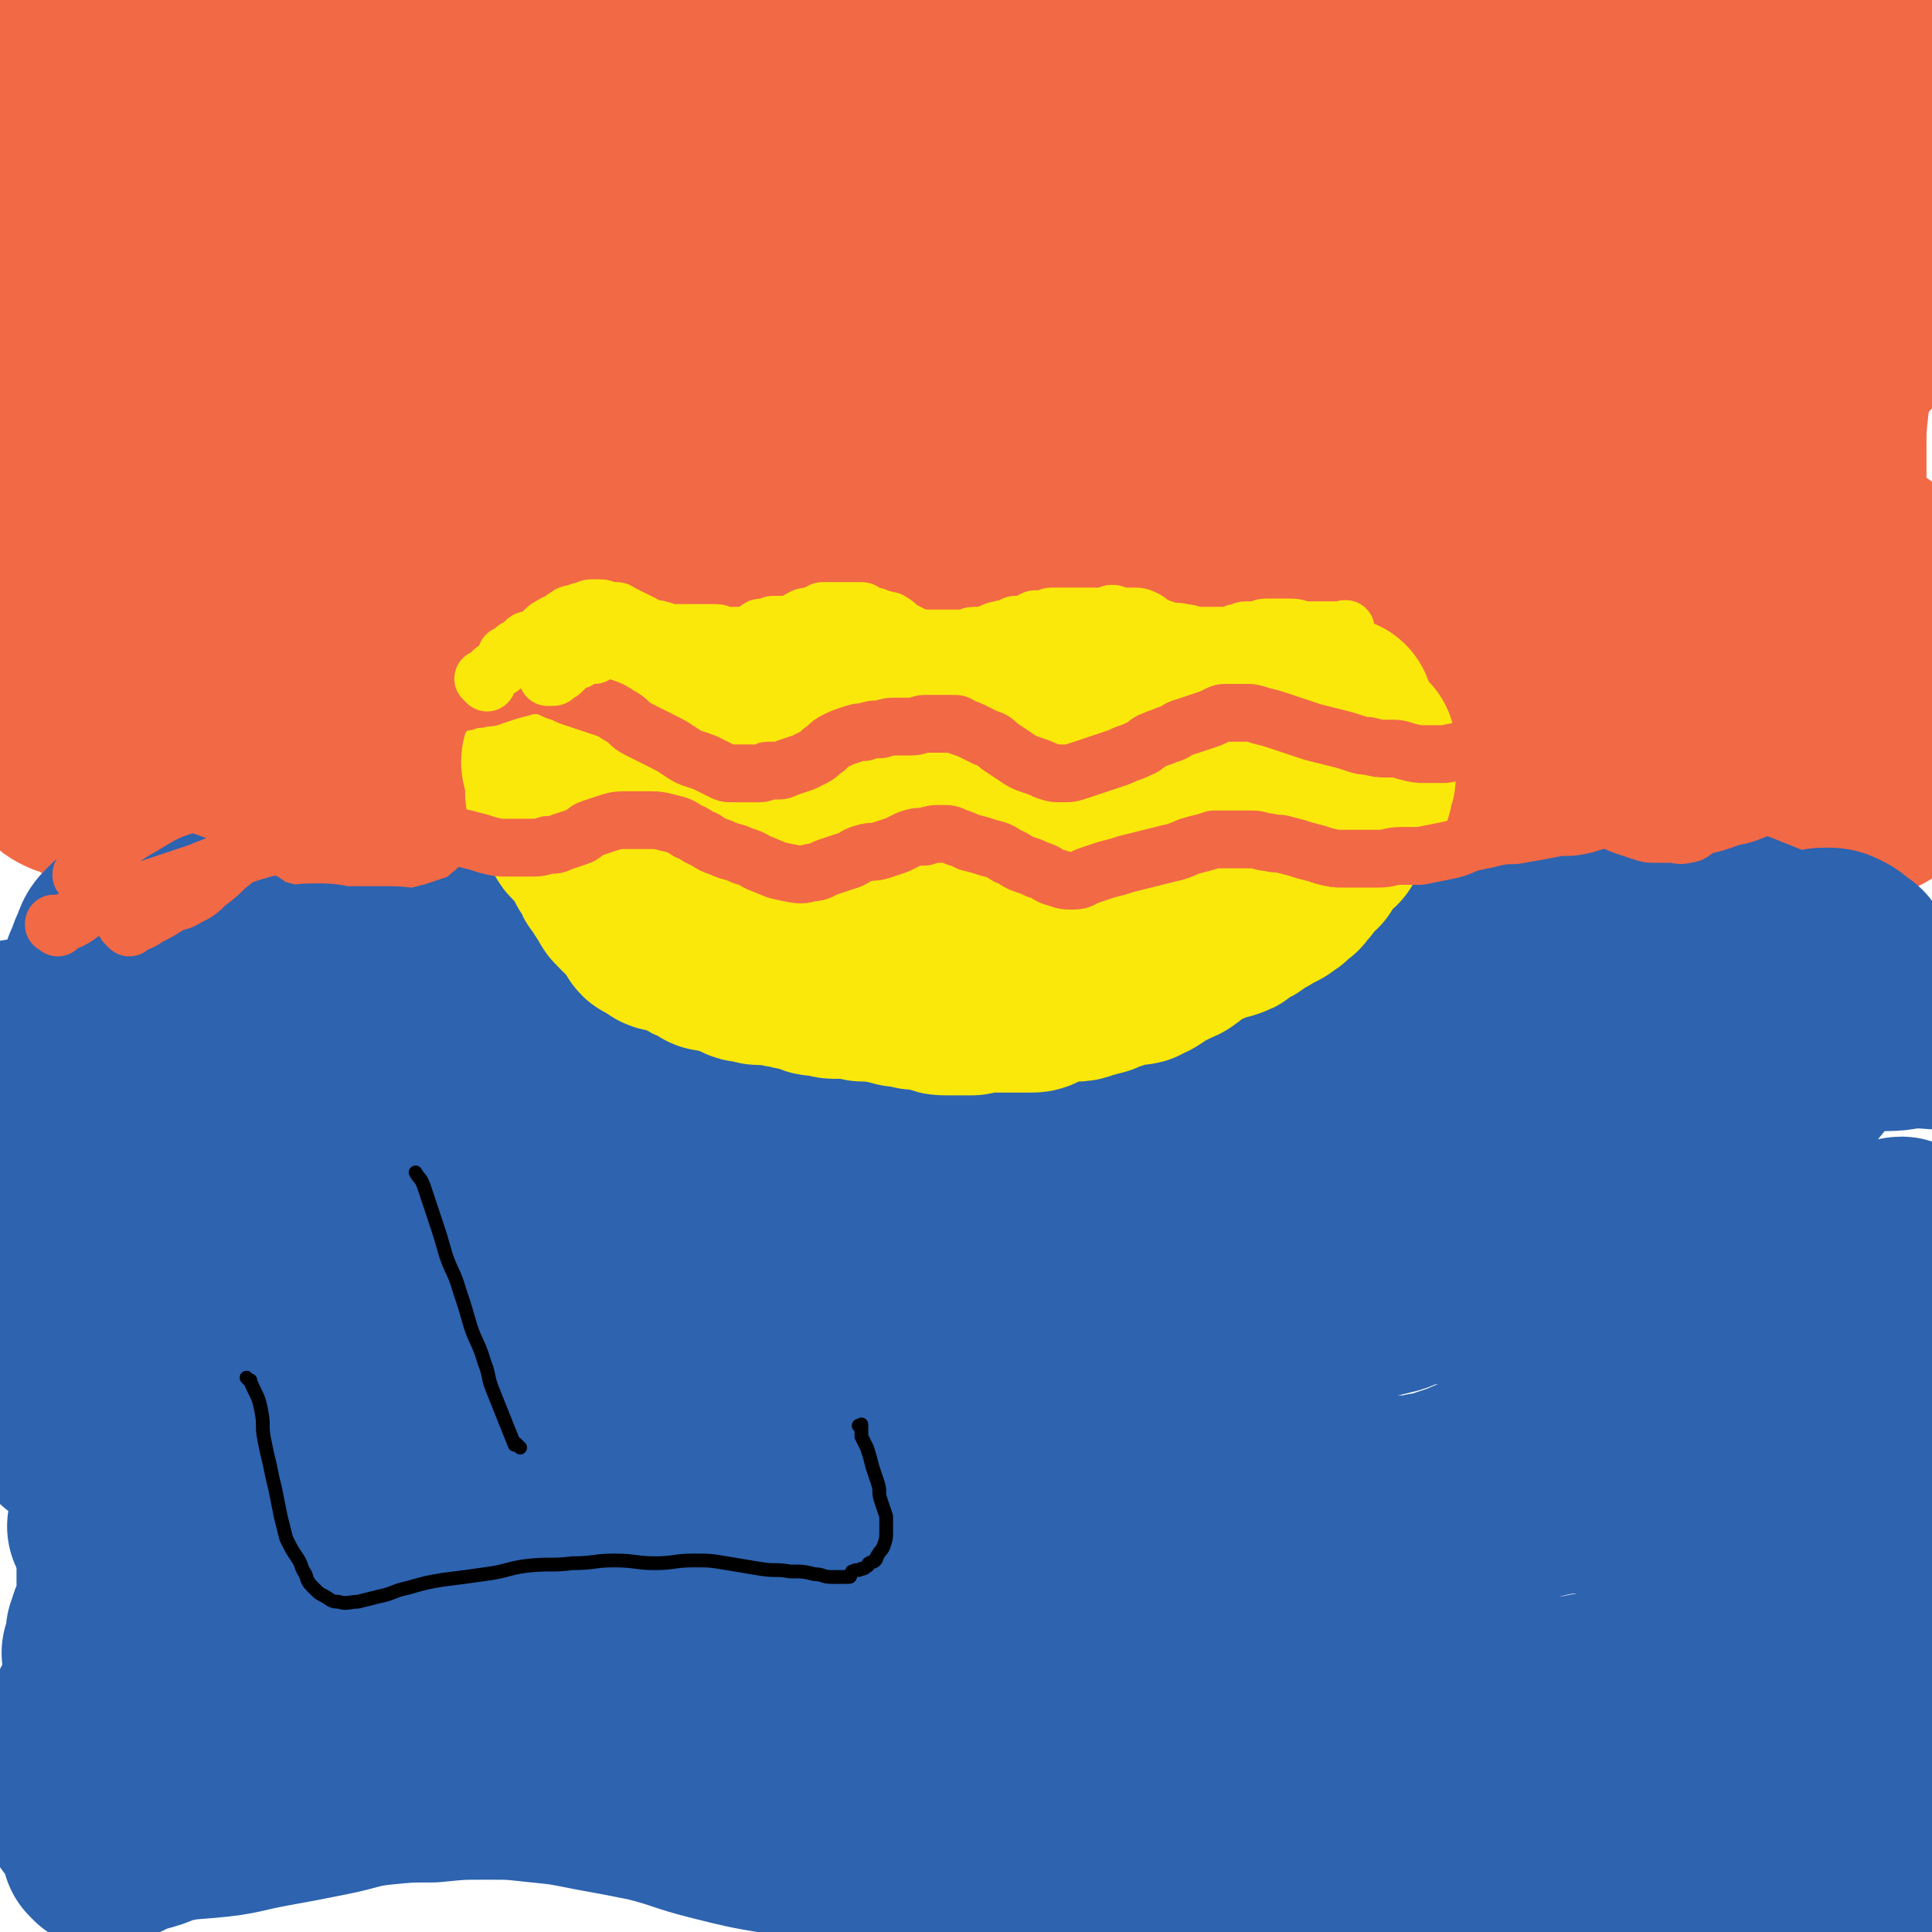<svg viewBox='0 0 702 702' version='1.1' xmlns='http://www.w3.org/2000/svg' xmlns:xlink='http://www.w3.org/1999/xlink'><g fill='none' stroke='#2D63AF' stroke-width='70' stroke-linecap='round' stroke-linejoin='round'><path d='M33,623c-1,-1 -1,-1 -1,-1 -1,-1 0,0 0,0 0,0 0,0 0,0 0,0 0,0 0,0 -1,-1 0,0 0,0 0,0 0,0 0,0 0,0 -1,0 0,0 0,-1 1,0 1,-1 0,-1 0,-1 0,-2 0,-1 1,-1 1,-2 1,-2 1,-2 1,-3 1,-2 1,-2 1,-4 1,-2 1,-2 1,-4 1,-2 0,-2 1,-4 1,-2 1,-2 2,-4 2,-2 2,-2 4,-4 2,-2 3,-2 5,-3 3,-2 3,-1 5,-3 2,-1 2,-2 4,-3 3,-2 3,-2 7,-3 3,-1 4,0 7,0 4,1 4,1 8,2 3,1 3,0 5,1 2,1 2,1 4,2 2,1 2,1 4,2 3,1 3,2 5,3 3,2 3,2 6,3 3,2 3,1 6,3 3,1 3,1 5,3 3,2 3,2 6,4 3,2 3,2 6,4 3,1 3,1 6,2 3,1 2,2 5,3 2,1 2,1 4,2 4,1 4,1 7,2 3,0 3,0 5,0 3,0 3,0 5,-1 2,-1 2,-2 4,-3 2,-2 3,-1 5,-3 3,-2 3,-2 6,-4 4,-3 4,-3 8,-5 4,-2 4,-2 8,-4 4,-2 4,-2 8,-3 5,-2 5,-2 9,-3 3,-1 3,-1 6,-2 4,-1 4,-1 8,-2 3,-1 3,-1 6,-2 3,-1 3,-1 6,-2 3,-1 3,-1 5,-2 3,-1 3,-2 6,-3 3,-1 4,-2 7,-2 4,-1 4,0 7,0 4,0 4,0 7,1 4,1 4,1 7,2 4,1 4,1 7,3 3,1 3,2 6,3 4,2 4,2 8,4 4,3 4,3 8,6 3,2 3,3 6,5 3,3 3,3 6,5 2,2 3,2 5,3 3,2 2,2 5,3 2,1 2,1 4,2 3,1 3,1 6,1 3,0 3,1 6,1 3,0 3,0 5,0 3,0 3,0 6,0 4,0 4,-1 7,-1 4,-1 4,0 8,-1 4,-1 4,-1 7,-2 3,-1 3,0 5,-1 2,-1 2,-1 4,-2 2,-1 3,-1 5,-2 3,-1 3,-1 5,-2 3,-1 3,-1 6,-3 3,-2 3,-2 5,-4 3,-2 3,-2 5,-5 2,-2 2,-3 4,-5 3,-3 2,-4 5,-6 3,-2 3,-1 6,-3 4,-3 4,-4 8,-6 4,-3 4,-2 9,-4 5,-2 5,-2 10,-3 5,-1 5,-1 9,-2 5,-1 5,-1 9,-1 4,0 4,-1 8,0 4,0 4,1 7,2 4,1 4,1 7,2 4,1 4,1 7,2 4,2 4,2 8,4 4,3 4,3 8,6 3,3 3,3 6,6 3,3 4,3 7,6 4,3 4,3 7,6 4,3 3,4 7,7 3,2 3,2 6,4 4,2 3,2 7,4 2,1 3,1 5,2 3,1 3,1 6,1 3,0 3,0 5,0 4,0 4,0 8,-1 6,-1 6,-1 11,-2 6,-2 6,-2 12,-4 5,-2 5,-2 10,-5 4,-2 3,-3 7,-5 4,-2 4,-3 9,-4 6,-2 6,-1 12,-2 4,-1 4,-1 8,-1 6,-1 6,-1 13,-2 4,0 4,-1 7,-1 3,0 3,0 5,0 4,0 4,0 7,0 5,0 5,1 10,1 '/><path d='M37,673c-1,-1 -1,-1 -1,-1 -1,-1 0,0 0,0 0,0 0,0 0,0 0,0 0,0 0,0 -1,-1 0,0 0,0 0,0 0,0 0,0 4,-1 4,-1 8,-2 2,-1 2,-1 4,-2 3,-1 4,-1 7,-2 5,-2 5,-2 10,-3 5,-2 5,-1 10,-3 6,-2 6,-1 11,-4 7,-4 6,-5 13,-9 8,-5 8,-4 16,-8 7,-3 7,-3 13,-5 7,-3 6,-3 13,-5 6,-1 6,-1 12,-1 6,0 6,0 11,1 6,1 6,2 12,3 7,2 7,2 13,3 8,2 8,1 16,3 9,2 9,2 17,4 8,1 8,1 15,2 7,1 7,2 14,3 8,2 8,1 16,3 8,2 8,3 15,4 8,2 8,1 16,2 10,1 10,0 20,1 11,1 11,1 21,2 13,1 13,1 25,2 13,1 13,0 25,1 12,0 12,1 24,1 12,1 12,1 24,1 14,0 14,0 27,0 14,0 14,0 28,1 14,0 14,1 28,1 11,0 11,0 21,0 10,0 10,0 19,1 8,1 8,1 15,2 7,1 7,0 14,1 6,0 6,0 12,1 5,0 5,1 10,1 4,0 4,0 8,-1 5,-1 5,-2 9,-2 6,-1 7,0 13,0 6,0 6,0 11,0 4,0 4,0 7,-1 2,-1 2,-1 3,-2 1,-1 1,-1 2,-1 1,0 1,0 2,0 1,0 1,0 2,0 2,0 2,1 4,1 2,0 2,0 4,0 1,0 1,-1 2,-1 0,0 1,0 1,0 0,0 0,0 0,0 0,-1 0,-1 0,-1 0,0 0,0 0,0 -3,-3 -2,-4 -6,-6 -11,-6 -11,-7 -22,-10 -18,-5 -18,-4 -36,-8 -20,-4 -20,-4 -40,-7 -22,-3 -22,-3 -45,-4 -22,-1 -23,0 -45,1 -22,1 -22,0 -44,2 -19,1 -19,2 -38,4 -16,2 -17,1 -32,3 -10,1 -10,2 -20,3 -6,1 -6,1 -11,1 -1,0 -2,0 -1,0 0,0 1,0 2,0 3,0 3,0 5,0 5,0 5,0 9,-1 8,-1 8,-1 16,-2 14,-1 14,-1 27,-2 16,-1 16,-1 32,-2 18,-1 18,-1 35,-3 15,-2 15,-2 29,-4 13,-1 13,-1 26,-2 9,-1 9,-1 18,-2 8,-1 8,-1 15,-1 6,0 6,0 12,0 4,0 4,0 8,1 3,0 3,0 5,1 1,0 2,1 2,2 -3,1 -4,2 -8,2 -8,1 -8,0 -15,0 -13,0 -13,1 -25,1 -17,1 -17,1 -33,1 -20,0 -20,0 -39,0 -18,0 -18,0 -37,0 -18,0 -18,1 -36,1 -15,0 -15,-1 -30,0 -14,0 -14,1 -28,2 -12,1 -12,1 -23,2 -11,1 -11,1 -22,2 -9,1 -9,1 -18,2 -9,1 -9,2 -18,2 -9,0 -9,-1 -17,-1 -6,0 -6,0 -12,0 -8,0 -8,1 -15,1 -8,0 -8,0 -16,0 -8,0 -8,1 -15,1 -6,0 -6,0 -12,0 -6,0 -6,0 -11,-1 -6,-1 -6,-1 -12,-2 -5,-1 -5,-1 -9,-2 -5,-1 -5,-1 -10,-1 -6,0 -6,0 -11,0 -5,0 -5,0 -10,-1 -4,0 -4,-1 -8,-1 -3,0 -3,0 -5,0 -4,0 -4,1 -7,1 -4,1 -4,0 -8,1 -5,1 -5,2 -10,3 -4,1 -4,1 -7,2 -4,1 -4,0 -8,1 -3,0 -3,0 -6,1 -3,1 -3,1 -5,2 -1,1 -1,2 -2,3 -1,2 -1,1 -2,3 -1,1 -1,2 -1,3 0,1 0,1 0,2 0,1 0,1 1,2 2,2 2,3 5,3 7,1 8,0 15,0 13,0 13,0 25,-1 12,-1 12,-2 23,-4 11,-2 11,-2 21,-4 10,-2 10,-3 19,-4 10,-1 10,-1 19,-1 10,-1 10,-1 20,-1 9,0 9,0 18,1 10,1 10,1 20,3 11,2 11,2 21,4 12,3 12,4 24,7 12,3 12,3 24,5 13,2 13,2 25,4 14,2 14,2 27,3 15,1 15,0 29,1 13,0 13,1 25,1 11,0 11,0 22,-1 8,0 8,0 15,-1 5,0 5,-1 9,-1 5,0 5,-1 9,-1 6,-1 6,-1 12,-1 7,0 7,0 13,0 8,0 8,0 16,0 10,0 10,1 20,1 10,1 10,1 19,1 11,1 11,1 22,1 11,1 11,1 21,1 10,0 10,0 19,0 10,0 10,1 19,1 7,0 7,0 13,0 7,0 7,-1 14,0 7,1 7,1 14,2 6,0 6,0 11,0 4,0 4,-1 8,-1 3,0 3,1 6,1 3,0 3,0 5,0 2,0 2,0 4,0 3,0 3,0 5,-1 2,-1 2,-1 4,-2 2,-1 2,-1 3,-2 3,-2 3,-2 5,-4 2,-2 1,-2 2,-4 1,-2 1,-2 2,-4 1,-2 1,-1 2,-3 0,-1 0,-1 0,-2 0,-1 0,-1 0,-2 0,-2 0,-2 -1,-3 -1,-3 -1,-3 -3,-5 -1,-2 -1,-1 -2,-3 -1,-2 -1,-2 -1,-4 -1,-3 -1,-3 -1,-6 -1,-3 -1,-3 -1,-6 -1,-3 -1,-3 -1,-6 0,-2 1,-2 1,-4 0,-2 -1,-2 -2,-4 -1,-2 -1,-2 -1,-3 0,-1 0,-1 0,-2 0,0 0,0 0,0 0,-1 0,-1 0,-1 0,0 0,0 0,0 0,0 0,-1 0,-1 -1,0 0,1 0,2 0,1 -1,1 -1,2 -1,2 -1,2 -1,3 -1,2 -1,2 -1,4 0,4 0,4 0,7 -1,4 -1,4 -2,7 -1,4 -1,4 -3,7 -2,4 -2,4 -4,8 -2,4 -2,4 -4,7 -2,4 -2,4 -5,7 -2,2 -2,2 -4,4 -3,3 -3,3 -6,6 -2,2 -2,3 -4,5 -3,3 -3,3 -6,5 -2,2 -2,2 -5,3 -3,1 -3,1 -6,2 -7,2 -7,2 -13,4 '/><path d='M37,602c-1,-1 -1,-1 -1,-1 -1,-1 0,0 0,0 0,0 0,0 0,0 0,0 0,0 0,0 -1,-1 0,0 0,0 0,0 0,0 0,0 0,-1 0,-1 0,-1 0,-1 1,-1 1,-2 0,-1 0,-2 0,-3 0,-2 0,-2 1,-3 0,-2 0,-2 1,-3 0,-2 1,-2 1,-3 1,-3 1,-3 1,-5 0,-3 0,-3 0,-5 0,-3 0,-3 0,-6 0,-3 0,-3 0,-5 0,-3 0,-3 1,-5 0,-2 1,-2 1,-4 1,-3 0,-3 1,-5 1,-2 1,-2 2,-3 1,-2 1,-2 2,-3 1,-2 1,-2 3,-3 1,-1 2,-1 3,-2 1,-1 1,-1 2,-2 1,-1 1,-2 2,-3 2,-2 2,-3 4,-4 2,-2 2,-1 5,-2 4,-1 4,-1 8,-1 3,0 3,0 6,1 3,0 3,1 5,1 2,0 2,0 3,0 1,0 1,0 2,0 2,0 2,0 3,1 2,1 2,1 3,1 2,0 2,-1 4,-1 2,0 2,0 4,0 3,0 3,0 5,0 3,0 3,0 6,0 3,0 3,0 6,1 3,0 3,1 6,1 2,0 2,0 4,0 2,0 2,1 4,0 2,0 1,-1 3,-2 2,-1 2,-1 4,-2 3,-1 3,-1 5,-3 2,-1 1,-1 3,-2 2,-1 3,-1 5,-2 3,-1 3,-1 5,-2 3,-1 3,-1 6,-3 2,-1 2,-2 4,-3 2,-2 3,-2 5,-3 3,-2 2,-2 5,-3 4,-2 3,-2 7,-3 5,-1 5,-1 9,-1 5,0 5,0 9,0 4,0 4,0 8,0 5,1 5,0 9,2 4,2 4,2 8,4 5,2 5,2 9,4 5,3 4,4 9,6 5,3 6,2 11,5 5,2 5,2 9,5 4,2 4,3 8,5 3,2 3,2 6,3 2,1 2,1 5,2 2,1 3,1 5,1 3,0 3,0 6,0 3,0 3,0 6,0 4,-1 3,-1 7,-2 3,-1 3,0 6,-1 3,-1 2,-1 5,-2 3,-1 3,-1 5,-2 2,-1 2,-2 4,-3 3,-2 3,-2 6,-3 4,-2 4,-2 8,-4 4,-2 4,-2 8,-3 4,-2 4,-1 8,-3 4,-1 3,-2 7,-3 3,-1 3,-1 6,-1 4,-1 4,-1 7,-1 4,0 4,0 8,0 5,0 5,0 10,0 4,0 4,-1 8,-1 4,0 4,0 8,1 4,1 4,0 8,2 4,2 3,2 7,4 4,2 5,1 9,3 5,2 5,3 10,5 5,2 5,2 9,4 4,2 4,2 8,4 4,2 4,2 8,3 4,1 5,0 9,1 5,1 5,1 10,2 5,1 5,1 10,1 4,0 4,0 8,0 3,0 3,0 6,-1 3,0 3,0 5,-1 3,-1 3,-1 6,-2 4,-1 4,-2 8,-3 5,-2 5,-2 10,-3 4,-1 5,-1 9,-1 5,0 5,0 9,-1 4,0 4,0 8,-1 4,0 4,-1 7,-1 4,-1 4,-1 7,-1 5,0 5,1 9,1 5,1 5,0 9,1 4,1 4,1 8,2 4,1 4,1 8,2 6,2 6,3 12,4 9,2 9,2 18,3 8,1 8,1 16,2 7,1 7,1 14,2 11,1 11,0 23,1 3,0 3,1 6,2 '/><path d='M101,604c-1,-1 -1,-1 -1,-1 -1,-1 0,0 0,0 0,0 0,0 0,0 0,0 0,0 0,0 -1,-1 0,0 0,0 0,0 0,0 0,0 0,0 -1,0 0,0 0,-1 0,-1 1,-2 3,-3 2,-4 5,-7 3,-3 3,-3 6,-6 6,-4 6,-4 12,-8 7,-4 7,-4 14,-8 8,-4 8,-4 16,-8 7,-4 7,-4 14,-7 6,-3 6,-3 12,-6 6,-3 6,-3 12,-5 7,-3 7,-3 13,-5 7,-2 7,-2 14,-3 6,-1 6,0 12,0 6,0 6,-1 12,0 7,1 7,1 14,3 8,2 8,3 15,5 7,2 7,2 14,4 7,2 7,3 13,5 7,2 7,2 13,4 6,1 6,1 11,2 5,1 5,2 9,2 6,1 6,0 11,0 7,0 7,1 13,0 7,-1 7,-2 14,-3 6,-1 7,-1 13,-2 7,-1 7,-1 13,-2 6,-1 6,-1 11,-2 5,0 5,0 9,0 4,0 4,0 8,0 5,0 5,0 9,0 5,0 5,0 9,1 4,0 4,1 8,1 4,0 4,0 8,0 5,0 5,0 9,0 4,0 4,1 8,1 6,0 6,0 11,0 6,0 6,1 12,1 6,0 6,0 12,-1 5,0 5,0 10,-1 4,-1 4,-1 7,-2 5,-1 5,-2 9,-3 5,-2 4,-2 9,-3 4,-1 5,0 9,-1 5,-1 5,-1 9,-2 6,-1 6,-1 11,-1 6,0 6,-1 12,0 8,1 8,2 15,4 6,2 6,1 12,3 6,2 6,2 11,5 8,4 8,6 16,9 9,4 9,3 18,5 8,2 8,2 15,4 '/><path d='M39,556c-1,-1 -1,-1 -1,-1 -1,-1 0,0 0,0 0,0 0,0 0,0 0,0 0,0 0,0 -1,-1 0,0 0,0 0,0 0,0 0,0 0,0 0,0 0,0 -1,-1 0,0 0,0 0,-1 0,-2 0,-3 0,-2 1,-2 1,-3 0,-2 -1,-2 -1,-3 0,-3 0,-3 0,-5 0,-3 0,-3 -1,-6 -1,-3 -1,-3 -1,-6 -1,-4 -1,-4 -1,-7 -1,-4 -1,-4 -1,-7 0,-4 0,-4 0,-7 0,-4 0,-4 0,-8 0,-3 1,-3 1,-5 1,-3 1,-3 1,-5 1,-3 0,-3 1,-6 2,-4 1,-5 4,-8 4,-5 4,-5 9,-8 4,-3 4,-3 9,-4 4,-1 5,-1 9,-2 6,-2 6,-2 11,-4 4,-1 4,-1 8,-2 3,-1 3,-1 6,-1 5,0 5,1 9,1 6,1 6,1 11,1 7,1 7,1 13,1 6,0 6,-1 11,0 5,1 5,2 9,3 6,2 6,2 11,3 7,1 7,1 13,1 8,1 8,1 15,1 8,0 8,0 16,0 9,-1 9,-1 18,-2 7,-1 7,-1 14,-2 7,-1 7,-1 13,-2 6,-1 6,-1 12,-2 6,-1 6,-2 12,-3 5,-1 5,-1 10,-2 4,-1 4,-2 8,-2 4,-1 4,-1 8,0 6,1 6,1 11,3 5,1 5,1 10,3 7,3 7,3 13,6 8,4 8,4 15,7 10,4 10,4 20,7 10,3 10,2 19,4 10,2 10,2 19,3 8,1 8,2 16,2 8,0 8,0 15,-1 7,0 7,0 14,-1 6,-1 6,-1 12,-2 6,-1 6,0 11,-1 4,-1 4,-1 8,-2 4,-1 3,-2 7,-3 4,-1 5,-1 9,-2 5,-1 5,-1 9,-2 5,-1 4,-2 9,-3 4,-1 5,-1 9,-1 5,0 5,0 9,0 4,0 4,-1 8,-1 3,0 3,0 5,0 3,0 3,1 6,1 3,0 4,0 7,0 4,1 4,1 7,2 5,1 5,2 9,3 5,2 4,2 9,3 6,1 6,1 12,2 6,1 6,1 12,2 5,1 5,1 10,1 6,0 6,0 11,0 7,0 7,0 13,1 5,0 5,1 9,1 4,0 4,-1 8,-2 4,-1 4,-1 8,-2 5,-1 5,-1 9,-1 6,0 6,0 12,0 '/><path d='M56,516c-1,-1 -1,-1 -1,-1 -1,-1 0,0 0,0 0,0 0,0 0,0 0,0 -1,0 0,0 0,-1 1,0 2,-1 5,-3 5,-3 9,-6 4,-2 3,-3 7,-5 3,-2 4,-2 7,-4 4,-2 4,-2 7,-4 7,-4 7,-4 14,-7 11,-5 11,-6 22,-10 13,-5 13,-5 25,-9 12,-4 12,-4 24,-7 11,-3 11,-4 21,-6 10,-2 10,-2 20,-3 9,-1 9,-2 18,-1 8,1 8,1 16,3 8,2 8,2 16,5 8,3 8,3 15,7 7,3 7,4 14,7 8,4 8,4 15,7 9,3 9,3 18,5 11,2 11,3 22,4 12,1 12,1 24,1 13,0 13,0 26,-1 13,-2 12,-2 25,-5 12,-2 12,-2 23,-5 10,-2 10,-3 20,-5 8,-2 8,-2 15,-3 6,-1 6,-1 11,-2 5,-1 5,-1 10,-2 5,-1 5,-2 10,-2 5,0 5,0 9,0 5,0 5,1 10,1 6,1 6,1 11,1 6,1 6,1 12,1 7,1 7,0 13,1 7,1 7,1 13,2 7,1 7,1 13,2 7,1 7,1 13,2 7,1 7,1 13,2 8,2 8,3 15,4 9,2 9,1 17,2 8,0 8,0 15,0 6,0 6,0 11,-1 4,0 4,-1 7,-1 '/><path d='M24,521c-1,-1 -1,-1 -1,-1 -1,-1 0,0 0,0 0,0 0,0 0,0 0,0 0,0 0,0 -1,-1 0,0 0,0 0,0 0,0 0,0 0,0 0,0 0,0 -1,-1 0,0 0,0 2,-5 2,-5 3,-10 1,-4 0,-4 0,-8 0,-5 1,-5 1,-9 0,-5 0,-5 0,-9 1,-8 1,-8 2,-15 1,-6 1,-6 2,-11 1,-5 1,-5 3,-9 3,-5 3,-5 7,-8 6,-5 6,-5 12,-8 7,-3 8,-3 15,-5 7,-2 7,-2 13,-3 6,-1 6,-1 11,-2 5,-1 5,-1 9,-2 5,-1 4,-2 9,-3 4,-1 5,-1 9,-1 5,-1 5,-1 9,-1 4,0 4,1 8,1 5,1 5,0 9,1 6,1 6,1 11,3 7,2 7,2 13,4 7,2 7,3 14,5 8,2 8,2 15,4 9,2 9,3 17,5 7,2 7,3 14,4 6,1 6,1 11,1 6,0 6,0 11,0 6,0 6,0 12,-1 6,-1 6,0 11,-2 5,-2 5,-2 10,-4 6,-3 6,-2 12,-5 7,-3 7,-3 14,-6 6,-2 6,-1 12,-4 5,-2 5,-3 11,-5 5,-2 5,-2 11,-3 6,-1 6,0 11,0 6,0 6,0 11,0 5,0 5,0 10,1 6,1 5,2 11,3 6,1 6,1 11,2 7,1 7,1 13,2 8,1 8,1 15,2 9,1 9,1 17,1 10,0 10,-1 20,-1 9,0 9,0 18,0 9,0 9,0 18,-1 7,-1 7,-1 14,-2 6,-1 6,-1 11,-2 5,0 5,0 9,0 4,0 4,0 7,1 3,1 3,1 6,3 3,1 3,1 5,3 4,3 4,3 8,6 4,4 4,4 8,8 5,4 5,4 10,7 5,3 5,3 10,5 5,2 5,2 9,4 4,1 5,1 9,2 3,1 3,0 6,1 3,0 3,1 5,1 1,0 1,-1 2,-1 2,0 2,0 4,0 4,0 4,0 8,-1 4,-1 4,-1 8,-2 4,-1 4,-2 7,-3 4,-1 4,1 8,0 4,0 3,-1 7,-2 3,0 3,0 6,0 3,0 3,1 5,1 3,0 3,-1 5,-1 2,0 2,0 4,0 2,0 2,-1 3,-1 1,0 1,0 1,0 1,0 1,-1 2,-1 0,0 1,0 1,0 2,0 2,-1 4,-1 '/></g>
<g fill='none' stroke='#F26946' stroke-width='70' stroke-linecap='round' stroke-linejoin='round'><path d='M25,26c-1,-1 -1,-1 -1,-1 -1,-1 0,0 0,0 0,0 0,0 0,0 0,0 0,0 0,0 -1,-1 0,0 0,0 0,0 0,0 0,0 0,0 0,0 0,0 -1,-1 0,0 0,0 2,-1 2,-1 4,-2 6,-2 6,-2 11,-4 6,-2 5,-3 11,-5 5,-2 6,-2 11,-3 5,-1 5,0 10,0 5,0 5,0 9,0 4,0 4,1 8,1 5,0 5,-1 10,-1 6,0 6,0 12,0 8,0 8,-1 15,-1 9,-1 9,-1 17,-1 9,0 9,1 18,0 8,0 8,-1 16,-2 10,-1 10,0 19,-1 10,-1 10,-1 20,-2 10,-1 10,-1 19,-2 10,-1 10,-2 20,-3 9,-1 9,-1 18,-1 9,0 9,0 17,0 8,0 8,1 16,1 8,0 8,0 16,0 8,0 8,0 15,0 10,0 10,1 20,1 11,0 11,-1 21,-1 10,0 10,0 20,0 9,0 9,-1 17,-1 8,0 8,0 15,0 9,0 9,0 18,0 9,0 9,0 17,0 9,0 9,-1 18,-1 9,0 9,0 17,0 7,0 7,0 14,0 8,0 8,0 15,0 7,0 7,0 13,0 7,0 7,0 13,1 7,1 7,1 13,2 6,1 6,2 11,3 5,1 5,1 10,2 4,1 4,0 8,1 4,0 4,0 7,1 3,0 3,0 5,1 2,0 2,1 4,1 2,0 2,0 3,0 1,0 1,-1 2,-1 1,0 1,0 2,0 3,0 3,0 6,1 4,1 4,2 7,3 5,2 5,2 9,3 5,1 5,1 9,2 5,1 5,1 9,1 5,0 5,-1 10,0 5,1 5,2 9,3 4,1 4,1 7,2 2,0 2,0 3,1 1,0 1,1 1,1 0,0 0,0 0,0 -1,1 -1,0 -2,1 -2,1 -2,1 -4,2 -2,1 -2,1 -3,2 -3,2 -3,2 -5,4 -2,2 -2,2 -4,4 -2,2 -2,2 -4,3 -3,2 -3,2 -6,3 -7,2 -7,3 -14,4 -12,2 -12,2 -23,3 -12,1 -12,0 -23,0 -17,0 -17,-1 -33,-1 -17,-1 -17,-1 -34,-1 -18,-1 -18,0 -36,-1 -17,-1 -17,-2 -35,-3 -17,-1 -17,-1 -34,-1 -16,0 -16,1 -31,1 -16,0 -16,0 -32,0 -16,0 -16,0 -33,0 -16,0 -16,1 -32,1 -16,1 -16,0 -31,1 -18,1 -18,1 -35,3 -17,2 -17,2 -34,4 -17,2 -17,2 -34,5 -16,2 -16,2 -32,5 -15,2 -15,3 -29,5 -10,2 -10,2 -20,3 -5,1 -5,1 -9,1 -3,0 -3,1 -5,0 -3,-1 -3,-2 -6,-3 -3,-1 -4,0 -7,0 -3,0 -3,1 -6,1 -4,0 -4,-1 -7,-1 -2,0 -2,0 -4,0 -3,0 -3,1 -5,1 -3,1 -3,1 -6,1 -2,0 -2,0 -4,0 -2,0 -2,0 -3,0 -1,0 -1,0 -2,0 -1,0 -1,0 -2,0 -1,0 -1,0 -1,0 0,0 0,0 0,0 -1,1 -1,1 -1,1 0,0 0,0 0,0 -1,1 -1,1 -1,1 0,0 0,0 0,0 0,0 -1,0 0,0 0,-1 0,0 1,0 2,1 2,2 3,3 3,3 2,3 5,5 5,4 5,4 10,6 10,4 10,3 20,6 12,4 12,5 24,9 12,3 12,3 23,5 13,2 13,2 26,2 15,1 15,0 29,0 14,0 14,0 28,0 15,0 15,-1 30,-1 15,-1 15,0 30,-1 17,-1 17,-2 33,-4 16,-2 16,-2 32,-4 14,-2 14,-2 27,-3 14,-2 14,-2 27,-3 13,-1 13,-1 25,-2 11,-1 11,-1 22,-2 10,0 10,0 20,0 12,0 12,0 23,1 12,1 12,1 23,2 12,1 12,1 24,1 11,0 11,-1 21,0 9,0 9,1 18,2 7,1 7,1 14,2 6,0 6,-1 12,0 5,1 5,3 10,3 6,1 6,-1 11,-1 7,0 7,0 13,0 5,0 5,0 9,0 4,0 4,0 7,0 3,0 3,0 5,0 5,0 5,1 9,1 5,1 5,0 10,1 5,1 5,1 9,2 4,0 4,0 7,0 2,0 2,0 4,0 1,0 1,0 2,0 1,0 1,0 1,1 1,1 1,2 2,3 1,2 1,2 3,3 2,2 3,1 5,3 1,1 1,1 2,2 1,1 1,0 1,1 1,1 1,1 1,2 0,1 1,2 0,3 -1,2 -1,2 -3,4 -3,3 -2,4 -6,6 -5,3 -6,3 -12,4 -12,2 -12,1 -24,3 -12,1 -12,2 -23,3 -14,1 -14,1 -27,2 -16,1 -16,1 -32,1 -15,0 -15,0 -30,0 -17,0 -17,0 -34,0 -17,0 -17,0 -34,0 -19,0 -19,0 -38,0 -18,0 -18,0 -36,0 -17,0 -17,0 -33,0 -16,0 -16,-1 -31,-1 -12,-1 -12,0 -25,-1 -11,0 -11,0 -22,-1 -9,0 -9,-1 -19,-1 -9,-1 -9,-1 -19,-1 -9,0 -9,0 -18,0 -10,0 -10,0 -19,0 -8,0 -8,0 -16,1 -7,1 -7,2 -13,3 -7,1 -7,1 -14,2 -7,2 -7,3 -14,4 -6,1 -6,1 -11,1 -5,0 -5,-1 -10,0 -5,0 -5,1 -9,2 -4,1 -4,1 -8,2 -3,1 -3,1 -7,1 -2,0 -3,0 -5,0 -2,0 -2,1 -4,1 -4,0 -4,0 -7,0 -4,0 -4,0 -7,0 -5,0 -5,1 -9,1 -3,0 -3,0 -6,0 -4,0 -4,0 -7,0 -3,0 -3,1 -6,1 -2,0 -2,0 -4,0 -3,1 -3,1 -5,2 -3,1 -2,2 -5,2 -2,1 -3,0 -5,0 -2,0 -2,0 -4,0 -1,0 -1,-1 -2,-1 0,0 -1,0 -1,0 0,0 0,-1 0,-1 0,0 -1,0 -1,0 -1,0 0,0 0,-1 0,-2 0,-2 -1,-4 0,-2 -1,-2 -1,-4 0,-2 1,-2 1,-4 0,-5 0,-5 -1,-9 0,-4 -1,-4 -1,-8 0,-5 0,-5 0,-9 0,-3 1,-3 1,-6 0,-3 0,-3 0,-6 0,-4 0,-4 0,-7 0,-3 1,-3 1,-6 0,-2 0,-2 0,-4 0,-1 -1,-1 -1,-2 0,-1 0,-1 0,-1 0,0 0,0 0,0 0,2 0,2 0,3 0,2 0,2 0,3 0,1 0,1 0,2 0,0 0,0 0,0 1,2 0,2 1,5 1,4 1,4 2,8 1,5 0,5 1,10 1,7 1,7 3,13 2,8 2,8 4,15 2,7 2,7 5,14 2,5 2,5 4,10 2,4 2,4 5,8 2,3 2,3 4,5 3,3 3,3 7,4 4,2 4,1 8,2 4,1 3,2 7,3 5,1 5,2 11,2 6,1 6,0 12,0 5,0 5,1 10,1 6,-1 6,-2 12,-3 8,-2 8,-2 16,-3 8,-1 8,-1 16,-2 10,-1 10,0 20,-1 10,-1 10,-1 20,-2 11,-1 11,-1 22,-2 12,-1 12,-1 23,-2 11,-1 11,-2 22,-2 12,-1 12,0 23,0 11,0 11,-1 21,-1 11,0 11,1 21,0 10,0 10,-1 20,-2 12,-1 12,0 23,-1 11,0 11,-1 22,-1 12,0 12,1 23,1 11,0 11,0 22,0 11,0 11,1 21,1 12,1 12,0 23,1 11,0 11,1 22,1 11,0 11,0 21,0 9,0 9,0 17,0 8,0 8,0 15,0 7,0 7,0 13,0 6,0 6,1 11,0 4,0 4,-1 8,-2 4,-1 4,-1 8,-1 4,0 4,0 8,0 5,0 5,1 10,1 4,0 4,-1 8,-2 4,-1 4,-1 7,-1 2,0 2,1 4,1 2,1 2,0 4,1 3,1 3,1 5,2 4,1 4,1 7,2 3,1 3,0 6,1 4,1 4,2 7,2 4,1 4,-1 8,0 4,1 4,1 7,3 2,1 2,1 4,3 2,2 2,2 4,4 2,2 1,2 3,4 2,2 3,2 5,3 2,1 2,1 4,2 1,1 1,1 2,2 2,2 2,2 3,4 1,1 1,1 1,2 0,1 0,1 0,2 -1,3 0,3 -2,5 -2,3 -3,3 -6,6 -4,3 -4,4 -8,6 -7,4 -7,4 -15,6 -12,3 -12,3 -23,5 -12,2 -12,1 -23,2 -13,1 -13,1 -26,2 -15,1 -15,1 -30,1 -16,0 -16,0 -31,-1 -14,-1 -14,-2 -28,-3 -15,-2 -15,-1 -30,-3 -14,-2 -14,-3 -28,-4 -13,-2 -13,-1 -26,-2 -12,-1 -12,-1 -24,-2 -12,-1 -12,0 -24,-1 -12,0 -12,-1 -23,-1 -11,-1 -11,-1 -22,-1 -11,0 -11,1 -21,1 -10,0 -10,0 -19,0 -10,0 -10,1 -19,1 -9,0 -9,0 -18,0 -8,0 -8,0 -16,0 -6,0 -6,1 -12,1 -7,0 -7,0 -14,0 -6,0 -6,0 -11,-1 -5,0 -5,-1 -9,-1 -4,0 -4,0 -8,0 -4,0 -4,1 -7,1 -4,0 -4,1 -8,0 -5,-1 -4,-2 -9,-3 -4,-1 -4,0 -8,0 -4,0 -4,0 -7,0 -3,0 -3,0 -6,0 -4,0 -4,0 -7,0 -4,0 -4,0 -7,0 -4,0 -4,0 -8,0 -3,0 -3,0 -6,1 -3,0 -3,0 -6,1 -2,0 -2,1 -4,1 -2,1 -2,1 -4,1 -1,0 -1,0 -2,0 -3,0 -3,0 -5,0 -4,0 -4,0 -8,1 -3,0 -3,1 -5,1 -4,1 -4,1 -7,1 -3,0 -3,-1 -6,-1 -3,0 -3,0 -5,0 -3,0 -3,0 -5,0 -2,0 -2,0 -4,0 -2,0 -2,0 -4,1 -2,1 -2,1 -4,2 -2,1 -3,0 -5,1 -3,1 -3,1 -5,2 -3,2 -2,2 -5,4 -2,1 -2,1 -4,2 -1,1 -1,1 -1,2 -1,0 -1,0 -2,0 -1,0 -1,0 -1,0 -1,1 -1,1 -1,2 0,1 0,1 0,2 0,2 0,2 1,3 0,1 1,1 1,2 0,0 0,1 0,1 1,1 1,1 2,2 1,1 2,0 3,1 2,1 1,1 3,2 3,2 3,1 6,3 3,2 2,2 5,4 3,2 4,2 7,3 4,1 5,1 9,2 6,1 6,1 11,2 6,1 6,1 12,1 7,0 7,-1 13,-1 5,0 5,0 9,0 4,0 4,0 7,-1 4,-1 4,-2 7,-3 4,-2 4,-2 8,-3 5,-2 5,-2 10,-3 7,-2 7,-2 13,-3 6,-1 6,-2 12,-2 7,0 7,1 14,1 8,0 8,0 16,-1 7,-1 7,-2 14,-3 8,-1 8,0 15,0 9,0 9,0 17,0 8,0 8,-1 15,-1 8,0 8,0 16,0 9,0 9,-1 17,-1 8,0 8,0 15,1 7,0 7,1 14,1 8,0 8,0 16,0 8,0 8,1 16,1 9,1 9,0 17,1 9,1 9,1 18,2 9,1 9,0 17,1 8,1 8,1 15,2 8,1 8,1 16,2 7,0 7,0 14,0 8,0 8,1 15,1 7,1 7,0 14,1 6,0 6,1 12,1 6,0 6,0 11,0 6,0 6,1 11,1 6,1 6,1 11,1 5,0 5,0 10,0 5,0 5,-1 10,-1 5,0 5,0 10,0 5,0 5,0 10,1 5,1 5,1 10,1 5,0 5,-1 10,-1 4,0 4,0 8,0 4,0 4,0 8,0 5,0 5,-1 9,-1 4,0 4,0 8,0 5,0 5,0 9,0 4,0 4,0 7,0 3,0 3,0 6,1 2,1 1,1 3,2 2,1 2,1 4,1 4,1 4,1 7,1 4,0 4,0 7,0 3,0 3,1 6,1 3,1 3,1 6,1 3,0 3,0 6,0 3,0 3,-1 6,-1 2,0 2,0 3,1 1,0 1,0 2,1 1,0 0,1 1,1 1,1 1,1 2,1 2,1 2,1 3,1 2,0 2,0 3,0 2,0 2,1 4,1 2,0 2,0 4,0 3,0 3,0 5,0 1,0 1,0 1,0 1,0 1,1 1,1 0,0 0,0 0,0 0,1 0,1 0,2 -1,0 -1,0 -2,1 -2,1 -2,1 -3,2 -1,1 -1,1 -2,1 -1,1 -2,1 -3,1 -2,1 -2,0 -3,1 -1,1 -1,1 -2,2 -2,1 -2,1 -4,2 -3,1 -2,2 -5,3 -4,2 -4,2 -8,3 -5,1 -5,1 -10,1 -5,0 -5,0 -10,0 -6,0 -6,1 -11,1 -5,0 -5,0 -10,0 -3,0 -3,1 -6,1 -4,0 -4,0 -7,0 -7,0 -7,-1 -13,-1 -9,-1 -9,-1 -18,-1 -11,-1 -11,-1 -21,-1 -12,-1 -12,-1 -24,-1 -13,-1 -13,-1 -25,-1 -13,-1 -13,-1 -26,-1 -13,0 -13,0 -25,0 -12,0 -12,0 -24,1 -10,0 -10,1 -20,1 -11,0 -11,-1 -21,-1 -11,0 -11,1 -21,2 -12,1 -12,1 -24,2 -11,1 -11,2 -22,3 -9,1 -9,1 -18,1 -9,0 -9,0 -17,0 -7,0 -7,1 -14,1 -8,0 -8,0 -16,0 -8,0 -8,0 -15,0 -7,0 -7,0 -13,0 -6,0 -6,0 -11,0 -6,0 -6,0 -11,0 -6,0 -6,-1 -12,-1 -5,0 -5,0 -9,0 -5,0 -5,0 -9,0 -5,0 -5,1 -10,1 -6,0 -6,1 -12,0 -6,0 -6,-1 -11,-2 -5,0 -5,0 -9,0 -5,0 -5,1 -9,1 -4,0 -4,0 -7,0 -4,0 -4,-1 -8,-1 -4,-1 -4,0 -8,-1 -3,-1 -3,-1 -6,-2 -3,-1 -2,-1 -5,-2 -2,-1 -2,0 -4,-1 -2,-1 -1,-2 -3,-3 -2,-1 -2,-1 -4,-2 -4,-2 -4,-2 -7,-3 -3,-1 -3,-1 -6,-2 -2,-1 -2,-1 -4,-2 -2,-1 -3,-1 -5,-1 -3,0 -3,1 -6,1 -3,0 -3,-1 -5,-1 -3,-1 -3,-1 -5,-1 -2,0 -2,0 -4,0 -3,0 -3,0 -5,-1 -2,-1 -1,-1 -3,-2 -2,-1 -2,0 -4,-1 -2,-1 -2,-1 -4,-3 -3,-2 -3,-2 -5,-5 -2,-2 -2,-3 -4,-5 -2,-2 -2,-1 -4,-3 -2,-2 -3,-2 -4,-5 -2,-6 -2,-6 -2,-12 0,-6 1,-6 2,-12 1,-8 2,-8 3,-15 2,-10 1,-10 3,-20 2,-11 3,-11 5,-21 2,-10 1,-10 3,-19 2,-9 3,-9 5,-17 3,-12 2,-12 4,-23 2,-11 3,-11 5,-22 2,-11 1,-11 3,-22 2,-11 2,-11 4,-22 2,-12 2,-12 4,-24 2,-11 2,-11 5,-22 3,-11 4,-11 7,-21 3,-11 2,-11 6,-21 3,-8 4,-8 8,-15 '/><path d='M658,37c-1,-1 -1,-1 -1,-1 -1,-1 0,0 0,0 0,0 0,0 0,0 0,0 0,0 0,0 -1,-1 0,0 0,0 0,0 0,0 0,0 0,0 0,0 0,0 -1,-1 0,0 0,0 0,0 0,0 0,0 2,2 2,2 3,4 3,5 4,4 6,9 2,5 2,6 3,11 1,6 2,6 2,11 1,7 0,7 0,13 0,7 -1,7 -1,13 -1,7 -1,7 -1,14 -1,9 0,9 -1,17 -1,9 -1,9 -2,18 -1,9 -1,9 -1,17 0,13 0,13 0,25 '/></g>
<g fill='none' stroke='#2D63AF' stroke-width='70' stroke-linecap='round' stroke-linejoin='round'><path d='M28,431c-1,-1 -1,-1 -1,-1 -1,-1 0,0 0,0 0,0 0,0 0,0 0,0 0,0 0,0 -1,-1 0,0 0,0 0,0 0,0 0,0 0,0 0,0 0,0 -1,-1 0,0 0,0 1,0 1,0 1,-1 1,-1 1,-1 1,-2 1,-2 1,-2 1,-4 1,-2 1,-2 1,-4 0,-3 0,-3 0,-6 0,-3 1,-3 1,-6 0,-3 0,-3 0,-6 0,-3 0,-3 0,-6 0,-4 0,-4 0,-7 0,-5 0,-5 0,-9 0,-5 0,-5 1,-9 0,-4 0,-4 1,-8 0,-4 0,-4 1,-7 1,-3 1,-3 2,-5 1,-3 1,-3 2,-5 1,-3 1,-3 3,-5 2,-2 2,-2 5,-3 3,-1 3,-1 7,-1 3,0 3,0 5,0 3,1 3,1 5,2 2,1 2,2 4,3 4,2 4,2 8,4 3,2 3,1 6,3 2,1 2,2 4,3 2,1 1,1 3,2 1,1 1,1 3,1 3,1 3,0 5,1 2,0 2,1 4,1 3,1 3,1 6,1 3,0 3,-1 6,-1 2,0 2,0 4,0 3,0 3,1 6,1 3,0 3,0 5,0 3,0 3,0 5,0 2,0 2,0 4,0 3,0 3,0 5,0 4,0 4,1 7,1 4,0 4,0 7,-1 4,-1 4,-1 8,-2 3,-1 3,-1 6,-2 3,-1 3,-1 6,-2 2,-1 2,-1 4,-2 2,-1 2,-1 3,-2 3,-2 2,-2 5,-4 2,-2 2,-2 4,-3 2,-2 2,-2 5,-3 2,-1 3,-1 5,-1 3,0 3,0 5,0 3,0 3,0 5,0 3,0 3,-1 5,-1 3,0 3,1 5,1 3,0 3,0 5,0 3,0 3,0 6,0 3,0 3,1 5,1 3,1 3,0 6,1 4,1 4,2 7,3 4,2 5,1 9,3 4,1 4,2 8,3 3,1 3,1 6,2 4,1 4,2 7,3 3,1 3,1 6,2 4,1 4,1 8,2 4,1 4,1 8,2 4,1 4,2 7,3 3,1 3,1 6,1 3,0 3,0 6,0 3,0 3,1 5,1 3,0 2,-1 5,-2 2,-1 2,0 4,-1 3,-1 2,-2 5,-3 3,-1 3,-1 6,-2 4,-1 4,-1 7,-2 3,-1 3,-2 6,-3 3,-2 3,-2 6,-3 3,-2 3,-2 6,-3 3,-1 3,-1 5,-2 3,-2 2,-2 5,-4 3,-2 3,-2 6,-3 3,-1 3,-1 6,-2 4,-1 4,-1 8,-1 4,0 4,-1 8,-1 4,0 4,0 7,0 4,0 4,0 7,0 4,1 4,1 7,2 3,1 3,2 6,3 4,2 4,1 8,3 4,1 4,2 7,3 4,2 4,1 8,3 3,1 3,2 6,3 4,1 4,1 8,2 5,1 5,2 9,2 6,1 6,0 11,0 6,0 6,1 12,1 5,0 5,0 10,0 5,0 5,0 9,-1 4,0 4,0 7,-1 3,0 3,0 6,-1 3,-1 2,-1 5,-2 3,-1 3,0 6,-1 3,-1 3,-1 5,-2 3,-1 3,-1 5,-2 2,-1 2,-1 4,-2 3,-1 4,-1 7,-2 4,-1 4,0 8,-1 5,-1 5,-1 9,-2 6,-1 6,-1 11,-1 5,0 5,0 10,0 4,0 4,0 8,0 3,0 3,0 5,0 5,1 5,1 10,2 5,2 5,2 10,4 5,2 5,2 10,3 3,1 3,0 6,0 3,0 3,-1 6,-1 3,0 3,0 5,1 2,1 2,1 4,3 2,1 2,1 3,3 1,2 1,2 2,4 1,2 1,2 1,4 0,2 0,2 0,3 -1,2 -1,2 -2,3 -3,4 -3,4 -5,7 -2,3 -2,3 -4,6 -3,5 -3,5 -7,9 -5,6 -5,7 -11,11 -7,5 -8,4 -16,6 -8,2 -8,2 -15,3 -4,1 -4,1 -7,1 -3,0 -3,0 -6,0 -3,0 -3,0 -5,-1 -4,-1 -4,-1 -7,-2 -5,-1 -5,-2 -9,-3 -5,-1 -5,-1 -10,-2 -4,-1 -4,-1 -7,-3 -4,-2 -4,-2 -8,-4 -4,-2 -4,-2 -8,-4 -4,-2 -4,-2 -8,-3 -5,-1 -5,-1 -10,-2 -6,-1 -6,0 -12,-1 -5,-1 -5,-2 -10,-2 -6,-1 -6,0 -12,0 -6,0 -6,0 -11,1 -6,1 -6,1 -11,2 -6,1 -6,1 -12,1 -6,1 -6,1 -12,1 -7,1 -7,0 -13,1 -6,0 -6,0 -12,1 -5,0 -5,1 -9,1 -4,0 -4,0 -7,0 -3,0 -3,0 -6,0 -3,0 -3,-1 -6,-1 -3,0 -3,0 -6,0 -4,0 -4,0 -7,0 -3,0 -3,0 -5,0 -3,0 -3,-1 -6,-1 -3,0 -3,0 -5,0 -3,0 -3,1 -6,1 -4,1 -4,0 -8,1 -5,1 -5,1 -10,2 -6,1 -6,2 -11,3 -5,1 -5,0 -10,1 -5,1 -5,1 -10,2 -6,1 -6,1 -12,1 -6,0 -6,1 -12,1 -6,0 -6,0 -11,0 -5,0 -5,0 -9,0 -5,0 -5,0 -9,-1 -5,-1 -5,-1 -9,-2 -4,-1 -4,-2 -8,-3 -4,-1 -4,-1 -8,-2 -4,-2 -4,-2 -8,-4 -4,-2 -4,-2 -7,-4 -3,-2 -3,-2 -6,-3 -3,-1 -4,-1 -7,-1 -4,0 -4,0 -8,0 -4,0 -4,0 -8,1 -5,1 -5,2 -9,3 -5,2 -5,1 -10,3 -6,2 -6,2 -12,4 -6,2 -6,2 -12,4 -7,2 -7,2 -14,4 -6,2 -6,2 -11,3 -5,1 -5,1 -10,2 -5,1 -5,1 -9,1 -4,0 -4,0 -8,0 -4,0 -4,0 -7,-1 -3,0 -3,0 -5,-1 -2,-1 -2,-1 -4,-2 -3,-1 -3,-1 -5,-2 -4,-2 -4,-2 -7,-4 -4,-2 -4,-2 -7,-4 -3,-2 -3,-3 -6,-4 -2,-1 -3,-1 -5,-1 -4,-1 -4,0 -7,-1 -3,0 -3,-1 -5,-1 -3,-1 -3,0 -5,-1 -3,-1 -2,-1 -5,-2 -3,-1 -3,-1 -5,-1 -4,-1 -4,-1 -7,-1 -4,-1 -4,-1 -8,-1 -4,0 -4,0 -8,1 '/><path d='M583,377c-1,-1 -1,-1 -1,-1 -1,-1 0,0 0,0 0,0 0,0 0,0 1,0 1,0 1,0 4,0 4,0 8,0 3,0 3,0 6,0 3,0 3,0 6,0 4,0 4,-1 7,-1 3,0 3,0 6,0 5,0 5,1 9,1 6,0 6,0 11,0 6,0 6,0 11,0 5,0 5,0 10,0 4,0 4,0 7,0 3,0 3,0 6,0 4,0 4,0 7,0 4,0 4,0 8,0 6,0 6,-1 11,-1 7,0 8,1 14,0 1,0 0,-1 0,-1 0,0 0,0 0,0 '/></g>
<g fill='none' stroke='#FAE80B' stroke-width='70' stroke-linecap='round' stroke-linejoin='round'><path d='M206,286c-1,-1 -1,-1 -1,-1 -1,-1 0,0 0,0 0,0 0,0 0,0 0,0 0,0 0,0 -1,-1 0,0 0,0 0,0 0,0 0,0 0,0 0,0 0,0 -1,-1 0,0 0,0 0,0 0,1 0,1 0,0 -1,0 -1,0 0,0 0,1 0,2 0,0 1,0 1,1 0,1 0,1 0,2 0,1 1,1 1,2 1,2 0,2 1,3 1,1 1,1 2,2 1,1 1,1 1,2 1,1 0,1 1,2 1,1 1,1 2,2 0,0 0,0 1,1 1,1 1,1 2,2 1,1 1,1 1,2 0,1 1,1 1,2 1,1 0,1 1,2 1,1 1,1 2,2 0,0 0,1 0,1 0,1 0,1 1,2 1,1 1,0 2,1 0,1 0,1 0,2 0,1 1,0 1,1 1,1 1,1 1,2 1,1 0,1 1,2 1,1 1,1 2,2 0,0 0,0 1,1 1,1 1,1 2,2 1,1 1,1 2,2 1,1 1,2 2,3 0,1 0,1 1,1 0,0 1,0 1,0 1,1 1,1 2,2 1,1 1,1 3,1 1,0 2,0 3,0 2,0 2,0 3,1 1,1 1,1 2,2 1,1 1,1 2,1 1,1 2,0 3,1 1,1 1,1 2,2 1,0 1,0 2,0 2,0 2,1 3,1 1,0 1,0 1,0 2,0 2,0 3,1 1,0 1,0 2,1 1,0 1,1 2,1 1,0 1,0 2,0 1,0 1,0 1,0 1,0 1,1 2,1 1,0 1,0 2,0 1,0 1,0 1,0 1,0 1,0 2,0 1,0 1,0 2,0 0,0 0,0 1,0 1,0 0,1 1,1 1,0 1,0 2,0 2,0 1,1 3,1 1,0 2,0 3,0 1,0 1,1 2,1 1,1 1,1 3,1 2,0 2,0 3,0 1,0 1,1 2,1 1,0 2,0 3,0 2,0 2,0 3,0 1,0 1,0 2,0 2,0 1,1 3,1 1,0 1,0 2,0 1,0 1,0 2,0 2,0 2,0 3,0 1,0 1,1 2,1 0,0 1,0 1,0 1,0 1,0 2,0 1,0 0,1 1,1 1,0 1,0 2,0 0,0 0,0 1,0 2,0 1,1 3,1 2,0 2,0 4,0 2,0 2,1 3,1 2,1 2,1 4,1 2,0 2,0 3,0 2,0 2,0 3,0 2,0 2,0 3,0 1,0 1,-1 2,-1 1,0 2,0 3,0 2,0 2,0 3,0 1,0 1,0 2,0 2,0 2,0 3,0 2,0 2,0 3,0 1,0 1,0 2,0 2,0 2,0 3,0 2,0 2,0 3,-1 1,0 1,-1 2,-1 2,-1 2,0 3,-1 1,0 1,-1 2,-1 2,0 2,0 4,0 2,0 2,0 3,0 2,0 2,-1 3,-1 2,-1 2,0 4,-1 2,0 2,-1 3,-1 2,-1 2,-1 3,-1 2,-1 2,-1 3,-1 2,-1 2,-1 3,-1 1,0 2,0 3,0 1,0 1,-1 2,-1 1,-1 1,0 2,-1 2,-1 1,-1 3,-2 1,-1 1,-1 2,-1 1,-1 1,-1 2,-1 1,-1 1,-1 2,-1 1,-1 1,0 2,-1 2,-1 1,-2 3,-3 1,-1 1,-1 3,-2 1,-1 2,-1 3,-1 2,0 2,-1 3,-1 2,-1 2,-1 3,-1 2,-1 2,0 3,-1 1,0 1,0 2,-1 1,-1 1,-1 2,-2 1,-1 2,0 3,-1 1,-1 1,-1 2,-2 1,-1 1,-1 2,-1 1,0 1,0 2,-1 1,0 1,-1 2,-1 1,-1 1,0 2,-1 1,0 0,-1 1,-1 1,-1 1,0 2,-1 1,-1 1,-1 2,-2 1,-1 1,0 1,-1 1,-1 0,-1 1,-2 0,0 1,0 1,0 1,-1 0,-1 1,-2 0,-1 1,-1 1,-1 1,-1 1,-1 2,-2 1,-1 1,0 1,-1 1,-1 1,-1 1,-2 0,-1 0,-1 0,-1 0,-1 1,-1 1,-1 1,-1 0,-1 1,-2 0,-1 0,-1 1,-1 1,-1 1,-1 2,-1 0,0 1,0 1,0 0,0 0,-1 0,-1 0,-1 0,-1 1,-2 0,-1 0,-1 1,-2 0,-1 1,0 1,-1 0,0 0,-1 0,-1 0,-1 1,-1 1,-1 1,-1 1,0 1,-1 0,0 0,-1 0,-1 0,-1 0,-1 1,-2 0,-1 0,-1 1,-2 1,-1 1,-1 2,-1 0,-1 0,-1 0,-1 0,0 0,-1 0,-1 0,-1 1,0 1,-1 0,-1 0,-1 0,-2 0,-1 1,-1 1,-2 0,0 0,-1 0,-1 0,-1 0,-1 0,-1 0,-1 0,-1 0,-2 0,-1 0,-1 0,-1 0,-1 0,-1 0,-1 0,-1 0,-1 0,-2 0,-1 0,-1 0,-2 0,0 0,0 0,0 '/><path d='M489,281c-1,-1 -1,-1 -1,-1 -1,-1 0,0 0,0 0,0 0,0 0,0 0,0 0,0 0,0 -1,-1 0,0 0,0 0,0 0,0 0,0 0,0 0,0 0,0 -1,-1 0,0 0,0 0,0 0,0 0,0 -1,0 -1,-1 -2,-1 0,0 -1,0 -1,0 -2,0 -2,0 -3,0 -2,0 -2,1 -4,1 -3,1 -3,1 -5,1 -4,1 -4,0 -8,1 -4,1 -4,1 -8,1 -5,1 -5,1 -9,1 -5,1 -5,0 -10,1 -5,0 -5,1 -9,1 -5,1 -5,0 -9,1 -4,1 -4,1 -7,2 -4,1 -4,0 -8,1 -4,0 -4,1 -7,1 -3,0 -3,0 -6,0 -3,0 -3,1 -6,1 -3,1 -3,0 -6,1 -3,0 -3,1 -5,1 -3,1 -3,1 -6,1 -3,1 -3,1 -6,1 -4,1 -4,1 -8,1 -4,0 -4,0 -7,0 -4,0 -4,-1 -8,-1 -4,0 -4,1 -8,1 -3,0 -3,0 -6,0 -3,0 -3,-1 -6,-1 -4,0 -4,0 -7,0 -3,0 -3,0 -6,0 -3,0 -3,-1 -6,-1 -4,-1 -4,0 -7,-1 -3,0 -3,-1 -5,-1 -3,0 -3,0 -5,0 -2,0 -2,1 -4,1 -3,0 -3,0 -5,0 -2,0 -2,0 -4,0 -2,0 -2,0 -3,0 -2,0 -2,0 -3,0 -2,0 -2,0 -3,0 -2,0 -2,-1 -3,-1 -2,-1 -2,-1 -4,-1 -1,0 -2,0 -3,0 '/><path d='M204,278c-1,-1 -1,-1 -1,-1 -1,-1 0,0 0,0 0,0 0,0 0,0 0,0 0,0 0,0 -1,-1 0,0 0,0 0,0 0,0 0,0 0,0 -1,0 0,0 0,-1 0,0 1,0 1,0 1,-1 2,-1 2,0 2,0 4,0 2,0 2,-1 3,-1 2,-1 2,0 4,-1 2,-1 2,-1 4,-1 2,0 2,0 4,0 2,0 2,-1 4,-1 3,0 3,0 6,0 4,0 4,0 7,-1 4,0 4,-1 7,-1 4,0 4,0 8,0 4,0 4,-1 8,-1 4,0 4,0 7,0 4,0 4,0 7,0 4,1 4,1 8,2 4,1 4,1 8,1 4,0 4,0 8,0 5,0 5,-1 9,-1 5,0 5,0 10,0 5,0 5,0 10,1 5,1 5,1 9,1 5,0 5,0 9,0 4,0 4,0 7,-1 3,0 3,-1 6,-1 2,0 2,0 4,0 3,0 3,0 5,0 2,0 2,0 4,0 2,0 2,1 4,1 3,1 3,0 6,1 3,0 3,1 6,1 3,0 3,0 6,0 3,0 3,-1 5,-1 3,0 3,0 6,0 4,0 4,0 7,0 4,0 4,-1 7,-1 4,0 4,0 7,0 4,0 4,0 7,0 4,0 4,0 7,-1 3,-1 3,-1 5,-2 3,-1 3,-1 6,-2 3,-1 3,-1 5,-2 3,-1 3,-1 5,-2 4,-1 3,-1 7,-2 7,-1 7,-1 14,-2 '/></g>
<g fill='none' stroke='#F26946' stroke-width='21' stroke-linecap='round' stroke-linejoin='round'><path d='M34,297c-1,-1 -1,-1 -1,-1 -1,-1 0,0 0,0 0,0 0,0 0,0 0,0 0,0 0,0 -1,-1 0,0 0,0 0,0 0,0 0,0 0,0 -1,0 0,0 0,-3 0,-3 1,-5 1,-2 1,-2 2,-4 1,-2 0,-3 1,-5 1,-2 1,-2 2,-4 1,-2 1,-2 3,-4 2,-2 2,-2 4,-3 3,-2 3,-2 6,-3 2,-1 3,0 5,-1 4,-1 4,-1 7,-2 3,-1 3,-2 5,-3 2,-1 2,-1 4,-2 2,-1 2,-1 5,-2 2,0 2,0 4,0 2,0 2,1 4,1 3,1 3,1 6,1 4,1 4,0 7,1 4,1 4,0 7,1 3,1 3,1 6,2 4,1 4,1 7,2 3,1 3,1 6,1 3,0 3,1 6,1 3,1 3,1 6,1 4,1 4,1 7,1 2,0 2,-1 4,-2 2,-1 2,-1 4,-2 2,-1 2,-1 3,-2 2,-1 1,-2 3,-3 1,-1 2,-1 3,-2 2,-1 2,-2 4,-3 2,-1 2,-1 4,-1 3,-1 3,-1 5,-1 3,-1 3,0 5,-1 3,-1 3,-1 6,-2 4,-1 4,-1 7,-2 3,0 3,0 5,0 3,1 3,1 5,2 3,1 3,1 5,2 3,1 3,1 6,2 3,1 3,1 6,2 3,1 3,1 6,3 4,2 3,3 7,5 4,2 4,2 8,4 4,2 4,2 7,4 3,2 3,2 6,3 3,1 3,1 5,2 2,1 2,1 4,2 2,1 2,1 4,1 3,0 3,0 5,0 3,0 3,0 5,0 2,0 2,-1 3,-1 2,0 2,0 3,0 2,0 2,0 4,-1 3,-1 3,-1 6,-2 2,-1 2,-1 4,-2 2,-1 2,-2 4,-3 2,-2 2,-2 4,-3 2,-1 2,-1 5,-2 3,-1 3,-1 5,-1 3,-1 3,-1 6,-1 3,-1 3,-1 6,-1 3,0 3,0 5,0 3,0 3,-1 5,-1 3,0 3,0 6,0 2,0 2,0 4,0 2,0 2,0 3,1 3,1 3,1 5,2 2,1 2,1 4,2 3,1 3,1 5,3 3,2 3,2 6,4 3,2 3,2 6,3 3,1 3,1 5,2 3,1 3,1 6,1 3,0 3,0 6,-1 3,-1 3,-1 6,-2 3,-1 3,-1 6,-2 3,-1 3,-1 5,-2 3,-1 3,-1 5,-2 3,-1 2,-2 5,-3 2,-1 3,-1 5,-2 4,-1 3,-2 7,-3 3,-1 3,-1 6,-2 3,-1 3,-1 5,-2 2,-1 2,-1 4,-1 3,0 3,0 6,0 3,0 3,0 6,1 4,1 4,1 7,2 3,1 3,1 6,2 3,1 3,1 6,2 4,1 4,1 8,2 4,1 4,1 7,2 3,1 3,1 5,1 4,1 4,1 7,1 4,0 4,0 7,1 4,1 4,1 7,1 4,0 4,0 7,0 5,-1 5,-1 9,-2 4,-1 4,-2 7,-3 4,-2 4,-2 7,-3 4,-1 4,-2 7,-2 4,-1 4,0 8,0 4,0 4,0 7,1 3,0 3,0 6,1 3,0 3,1 5,1 3,0 3,0 5,-1 2,0 2,0 4,-1 2,0 1,-1 3,-1 2,0 3,0 5,0 2,0 2,-1 4,-1 2,0 2,0 4,0 3,0 3,0 5,-1 2,-1 2,-1 4,-2 2,-1 2,-1 4,-3 2,-2 2,-3 4,-4 5,-2 5,-1 10,-2 6,-1 6,-1 11,-2 6,-1 6,-1 12,-1 6,0 6,-2 11,-1 5,1 5,2 10,3 7,1 7,1 13,2 9,1 9,1 18,1 '/><path d='M47,337c-1,-1 -1,-1 -1,-1 -1,-1 0,0 0,0 0,0 1,0 1,0 4,-1 4,-1 7,-3 4,-2 4,-2 7,-4 4,-2 4,-1 7,-3 4,-2 4,-2 7,-5 4,-3 4,-3 7,-6 4,-3 3,-3 7,-6 3,-2 3,-3 7,-4 4,-2 4,-1 8,-2 4,-1 4,-1 8,-2 3,-1 3,0 6,-1 3,-1 3,-1 6,-2 4,-1 4,-1 8,-1 4,0 4,-1 7,-1 5,1 5,2 10,3 4,1 4,1 8,2 4,1 4,2 7,3 3,1 3,0 6,1 4,1 4,1 7,2 4,1 4,1 7,1 4,0 4,0 8,0 4,0 4,0 7,-1 3,0 3,0 5,-1 3,-1 3,-1 6,-2 3,-1 2,-2 5,-3 3,-1 3,-1 6,-2 3,-1 4,-1 7,-1 3,0 3,0 6,0 5,0 5,0 9,1 4,1 4,1 7,3 3,1 3,2 6,3 3,2 3,2 6,3 4,2 4,1 8,3 4,1 4,2 7,3 5,2 4,2 9,3 5,1 5,1 9,0 3,0 3,-1 6,-2 3,-1 3,-1 6,-2 4,-1 3,-2 7,-3 3,-1 3,0 6,-1 3,-1 3,-1 6,-2 2,-1 2,-1 4,-2 3,-1 3,-1 6,-1 3,-1 3,-1 6,-1 3,0 3,0 5,1 3,1 3,1 5,2 4,1 4,1 7,2 4,1 4,1 7,3 3,1 3,2 6,3 3,1 3,1 5,2 4,1 3,2 7,3 3,1 3,1 6,1 3,0 3,-1 6,-2 3,-1 3,-1 6,-2 4,-1 4,-1 7,-2 4,-1 4,-1 8,-2 4,-1 4,-1 8,-2 5,-1 5,-2 9,-3 4,-1 4,-1 7,-2 3,0 3,0 5,0 3,0 3,0 5,0 2,0 2,0 4,0 3,0 3,1 6,1 3,1 3,0 6,1 4,1 4,1 7,2 4,1 4,1 7,2 4,1 4,1 7,1 4,0 4,0 7,0 3,0 3,0 6,0 4,0 4,-1 8,-1 4,0 4,0 7,0 5,-1 5,-1 10,-2 5,-1 5,-2 9,-3 5,-1 5,-1 9,-2 5,-1 5,0 9,-1 6,-1 6,-1 11,-2 5,-1 5,0 10,-1 5,-1 5,-2 9,-2 4,0 4,1 7,2 3,1 3,1 6,2 3,1 3,1 6,1 3,0 3,0 5,0 3,0 3,1 6,0 2,0 2,-1 4,-2 1,-1 1,-1 2,-1 4,-1 4,-1 7,-2 5,-2 5,-1 10,-3 5,-2 5,-2 10,-4 7,-3 7,-3 13,-5 5,-2 5,-2 9,-3 4,-1 4,-2 8,-2 4,-1 4,0 7,0 3,0 3,1 6,1 4,0 4,0 7,0 5,0 5,0 10,0 2,0 2,0 4,0 '/><path d='M21,337c-1,-1 -1,-1 -1,-1 -1,-1 0,0 0,0 0,0 0,0 0,0 0,0 0,0 0,0 -1,-1 0,0 0,0 0,0 0,0 0,0 0,0 -1,0 0,0 1,-1 2,0 4,-1 5,-2 4,-3 9,-5 7,-3 8,-3 15,-5 6,-2 6,-2 12,-4 6,-2 6,-2 12,-4 5,-2 5,-2 10,-4 8,-3 8,-3 15,-5 3,-1 4,0 7,0 '/><path d='M31,319c-1,-1 -1,-1 -1,-1 -1,-1 0,0 0,0 0,0 0,0 0,0 0,0 0,0 0,0 -1,-1 0,0 0,0 0,0 0,0 0,0 0,0 -1,0 0,0 0,-1 0,-1 1,-2 11,-8 10,-10 21,-16 11,-7 12,-6 23,-10 13,-5 13,-5 26,-8 11,-3 12,-2 22,-4 '/></g>
<g fill='none' stroke='#FAE80B' stroke-width='21' stroke-linecap='round' stroke-linejoin='round'><path d='M177,248c-1,-1 -1,-1 -1,-1 -1,-1 0,0 0,0 0,0 0,0 0,0 0,0 0,0 0,0 -1,-1 0,0 0,0 0,0 0,0 0,0 0,0 0,0 0,0 -1,-1 0,0 0,0 1,0 1,0 2,-1 1,-1 0,-1 1,-2 1,-1 1,0 2,-1 1,0 1,-1 1,-1 1,0 1,0 1,-1 1,-1 1,-1 1,-2 0,0 0,-1 0,-1 0,0 1,0 1,0 1,-1 1,-1 2,-2 1,-1 1,0 2,-1 1,-1 1,-1 2,-2 1,-1 2,0 3,-1 1,0 1,0 2,-1 1,-1 1,-1 2,-2 1,-1 1,-1 3,-2 1,-1 1,0 2,-1 2,-1 1,-1 3,-2 1,-1 2,-1 3,-1 2,-1 2,-1 3,-1 2,0 1,-1 3,-1 2,0 2,0 3,0 2,0 2,1 3,1 1,0 2,0 3,0 1,0 1,1 2,1 2,1 2,1 4,2 2,1 2,1 4,2 1,1 1,1 2,1 2,1 2,0 4,1 2,0 1,1 3,1 2,0 2,0 4,0 2,0 2,0 3,0 2,0 2,0 3,0 2,0 2,0 4,0 2,0 2,0 3,0 2,0 2,1 3,1 1,0 2,0 3,0 2,0 2,0 3,0 2,0 2,0 4,-1 1,0 1,0 2,-1 1,-1 1,-1 2,-1 1,0 1,0 2,0 1,0 1,-1 2,-1 0,0 1,0 1,0 1,0 1,0 2,0 1,0 1,0 2,0 2,0 2,0 3,-1 1,0 1,-1 2,-1 1,-1 2,-1 3,-1 2,-1 2,0 3,-1 2,-1 1,-1 3,-1 2,0 2,0 3,0 2,0 2,0 3,0 1,0 1,0 2,0 1,0 1,0 2,0 2,0 2,0 3,0 1,0 1,1 2,1 1,1 2,1 3,1 2,1 2,1 3,1 2,1 2,0 3,1 2,1 2,2 4,3 2,1 2,1 4,2 2,1 2,1 4,1 3,0 3,0 5,0 2,0 2,0 4,0 2,0 2,0 4,0 3,0 3,-1 5,-1 2,0 2,0 3,0 2,0 2,-1 3,-1 2,-1 2,-1 3,-1 2,-1 2,0 4,-1 1,0 1,-1 2,-1 1,0 2,0 3,0 2,-1 2,-1 4,-2 1,0 2,0 3,0 2,0 2,-1 3,-1 2,0 2,0 3,0 3,0 3,0 5,0 2,0 2,0 4,0 2,0 2,0 3,0 2,0 2,0 4,0 2,0 2,-1 3,-1 2,0 1,1 3,1 2,0 2,0 4,0 3,0 3,0 5,1 2,1 1,1 3,2 2,1 2,1 5,2 3,1 3,0 6,1 3,0 3,1 5,1 3,0 3,0 5,0 3,0 3,0 5,0 2,0 2,0 4,-1 2,0 2,-1 4,-1 1,0 2,0 3,0 2,0 2,-1 4,-1 2,0 2,0 3,0 3,0 3,0 6,0 3,0 3,1 5,1 2,0 2,0 4,0 2,0 2,0 4,0 1,0 1,0 2,0 2,0 2,0 3,0 1,0 1,0 2,0 0,0 0,0 0,0 0,0 0,0 0,0 -1,-1 0,0 0,0 0,0 0,0 0,0 0,0 0,-1 0,0 -1,0 0,2 0,3 0,0 -1,0 -1,0 -1,0 0,1 -1,1 -2,1 -2,1 -4,2 -1,1 -2,1 -3,1 -2,1 -2,1 -4,1 -3,0 -3,0 -5,0 -3,0 -3,0 -5,0 -3,0 -3,0 -6,0 -4,0 -4,0 -7,0 -4,0 -4,0 -7,0 -3,0 -3,0 -6,0 -3,0 -3,0 -6,0 -3,0 -3,0 -6,-1 -3,0 -3,0 -6,-1 -3,0 -3,-1 -5,-1 -3,-1 -3,0 -6,-1 -3,0 -3,-1 -5,-1 -3,0 -3,1 -6,1 -3,0 -3,0 -5,0 -4,0 -4,0 -7,-1 -3,0 -3,-1 -6,-1 -3,0 -3,0 -6,0 -3,0 -3,0 -5,0 -3,0 -3,0 -5,0 -3,0 -3,1 -5,1 -3,0 -3,0 -6,0 -3,0 -3,0 -6,0 -3,0 -3,1 -6,1 -3,0 -3,0 -6,0 -3,0 -3,0 -5,0 -3,0 -3,0 -6,0 -3,0 -3,0 -5,0 -3,0 -3,-1 -5,-1 -3,0 -3,1 -6,1 -3,0 -3,0 -5,0 -3,0 -2,1 -5,1 -4,0 -4,0 -7,0 -3,0 -3,1 -6,1 -3,0 -3,-1 -5,-1 -2,0 -2,0 -4,0 -2,0 -1,-1 -3,-1 -3,0 -3,0 -5,0 -2,0 -2,0 -3,0 -2,0 -2,1 -4,1 -2,0 -2,0 -4,0 -2,0 -2,1 -4,1 -1,0 -2,0 -3,0 -2,0 -2,1 -4,1 -2,0 -2,-1 -4,-1 -2,0 -2,0 -4,0 -2,0 -2,0 -4,0 -2,0 -2,0 -4,0 -2,0 -2,0 -4,0 -2,0 -2,0 -3,0 -2,0 -2,0 -3,0 -1,0 -1,1 -2,1 -1,0 -2,0 -3,0 -1,0 -1,1 -1,2 -2,0 -2,0 -3,0 -1,0 -1,1 -2,1 -1,1 -1,1 -2,1 0,0 -1,0 -1,0 -1,0 -1,0 -1,1 -1,0 -1,1 -1,1 -1,1 -1,1 -2,2 -1,1 -1,0 -2,1 -1,0 0,1 -1,1 -1,0 -1,0 -1,0 -1,0 -1,0 -1,0 0,0 0,0 0,0 '/></g>
<g fill='none' stroke='#000000' stroke-width='5' stroke-linecap='round' stroke-linejoin='round'><path d='M91,502c-1,-1 -1,-1 -1,-1 -1,-1 0,0 0,0 0,0 0,0 0,0 0,0 0,0 0,0 -1,-1 0,0 0,0 0,0 0,0 0,0 1,1 1,0 1,1 2,5 3,5 4,11 1,5 0,5 1,10 1,5 1,5 2,9 1,5 1,5 2,9 1,5 1,5 2,10 1,4 1,4 2,8 2,4 2,4 4,7 2,3 1,3 3,6 1,3 1,3 3,5 2,2 2,2 4,3 2,1 2,2 5,2 3,1 4,0 7,0 4,-1 4,-1 8,-2 5,-1 5,-2 10,-3 7,-2 7,-2 13,-3 8,-1 8,-1 15,-2 8,-1 8,-2 15,-3 9,-1 9,0 17,-1 8,0 8,-1 15,-1 8,0 8,1 15,1 7,0 7,-1 14,-1 6,0 6,0 12,1 6,1 6,1 12,2 6,1 6,0 11,1 5,0 5,0 9,1 3,0 3,1 6,1 2,0 2,0 3,0 1,0 1,0 2,0 0,0 0,0 1,0 1,0 1,0 1,-1 1,-1 0,-1 1,-1 1,-1 2,0 3,-1 1,0 1,0 2,-1 1,0 0,-1 1,-1 1,-1 1,0 2,-1 1,-1 0,-1 1,-2 1,-2 1,-1 2,-3 1,-3 1,-3 1,-6 0,-3 0,-3 0,-5 -1,-3 -1,-3 -2,-6 -1,-3 0,-3 -1,-6 -1,-3 -1,-3 -2,-6 -1,-4 -1,-4 -2,-7 -1,-2 -1,-2 -2,-4 0,-1 0,-2 0,-3 0,-1 0,-1 0,-1 0,-1 0,0 -1,0 '/><path d='M189,526c-1,-1 -1,-1 -1,-1 -1,-1 0,0 0,0 0,0 0,0 0,0 0,0 0,0 0,0 -1,-1 0,0 0,0 0,0 -1,0 -1,0 -2,-5 -2,-5 -4,-10 -2,-5 -2,-5 -4,-10 -2,-5 -1,-5 -3,-10 -2,-7 -3,-7 -5,-13 -2,-7 -2,-7 -4,-13 -2,-7 -3,-7 -5,-13 -2,-7 -2,-7 -4,-13 -2,-6 -2,-6 -4,-12 -1,-3 -2,-3 -3,-5 '/></g>
</svg>